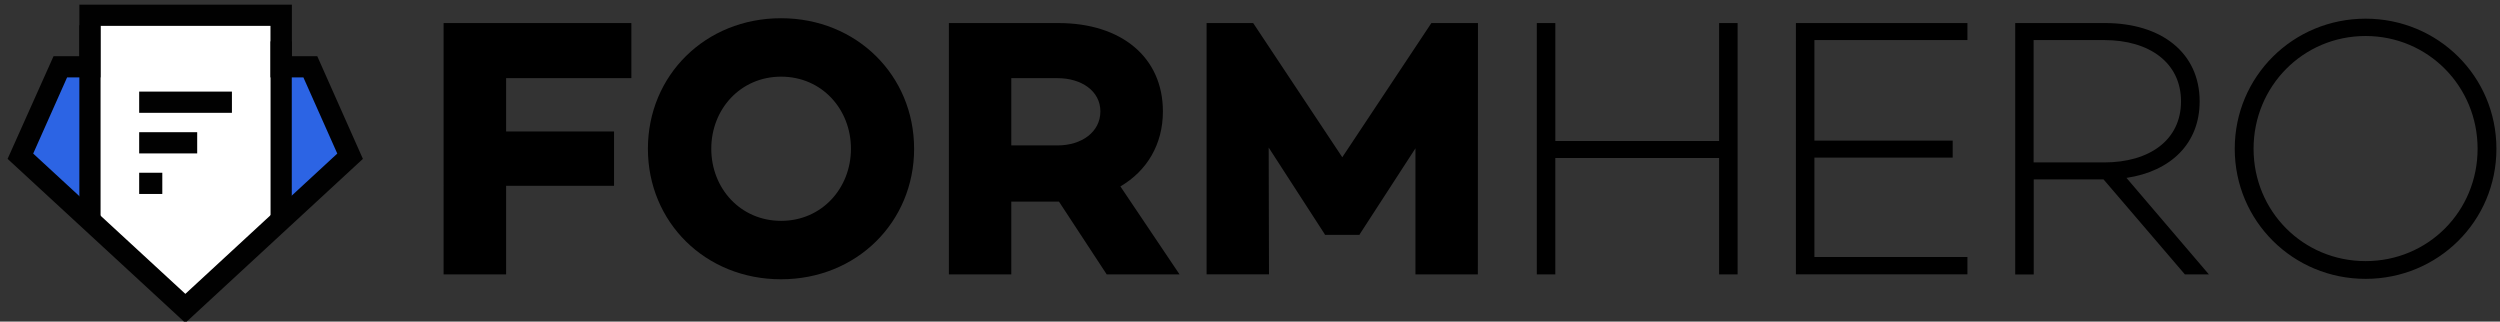 <svg xmlns="http://www.w3.org/2000/svg" xmlns:xlink="http://www.w3.org/1999/xlink" width="241" height="31" viewBox="0 0 241 31"><rect x="0" y="0" width="241" height="31" fill="#333333" stroke="none"/><defs><path id="a" d="M59.989 40.373h17.83l-.062 19.107-8.879 8.216-8.89-8.216z"/><path id="b" d="M59.666 44.978h-2.883l-3.911 8.755 6.794 6.255z"/><path id="c" d="M78.139 44.978h2.894l3.91 8.755-6.804 6.255z"/><path id="d" d="M58.65 60.225V41.43h2.045v18.795z"/><path id="e" d="M77.082 60.29V42.987h2.045V60.29z"/><path id="f" d="M54.2 53.805l14.668 13.524 14.646-13.524-3.267-7.343h-3.174v-4.968h-16.39v4.968h-3.215zm14.668 16.318L51.732 54.315l4.429-9.896h2.49V39.45h20.486v4.969h2.448l4.398 9.896z"/><path id="g" d="M64.416 57.698v-2.045h2.23v2.045z"/><path id="h" d="M64.416 53.789v-2.045h5.593v2.045z"/><path id="i" d="M64.416 49.876V47.83h8.941v2.046z"/><path id="j" d="M218.505 41.224v24.231h-1.784V54.232h-15.788v11.223h-1.784V41.224h1.784v11.369h15.788v-11.37z"/><path id="k" d="M225.91 42.863v9.688h13.33v1.64h-13.33v9.584h14.75v1.67h-16.534V41.224h16.535v1.639z"/><path id="l" d="M247.04 54.657h6.805c4.377 0 7.406-2.168 7.406-5.882 0-3.713-3.029-5.912-7.406-5.912h-6.805zm6.743 1.639h-6.732v9.16h-1.784V41.223h8.66c5.416 0 9.119 2.852 9.119 7.551 0 4.067-2.78 6.733-7.054 7.376l7.946 9.304h-2.313z"/><path id="m" d="M289.84 53.341c0-6.016-4.771-10.87-10.798-10.87s-10.798 4.844-10.798 10.87c0 6.027 4.771 10.83 10.798 10.83s10.798-4.803 10.798-10.83zm1.815 0c0 6.981-5.632 12.541-12.613 12.541s-12.613-5.56-12.613-12.54c0-6.982 5.632-12.542 12.613-12.542 6.98 0 12.613 5.56 12.613 12.541z"/><path id="n" d="M99.79 46.535v5.135h10.403v5.238H99.79v8.547h-6.027V41.224h18.101v5.31z"/><path id="o" d="M133.032 53.34c0-3.818-2.811-6.95-6.732-6.95-3.92 0-6.732 3.132-6.732 6.95 0 3.817 2.811 6.95 6.732 6.95 3.921 0 6.732-3.144 6.732-6.95zm6.089 0c0 7.053-5.518 12.582-12.831 12.582s-12.832-5.518-12.832-12.583c0-7.064 5.53-12.582 12.832-12.582 7.302 0 12.83 5.529 12.83 12.582z"/><path id="p" d="M148.488 53.018h4.46c2.314 0 4.129-1.286 4.129-3.278 0-1.96-1.815-3.205-4.128-3.205h-4.46v6.483zm9.201 12.437l-4.606-7.022h-4.595v7.022h-6.016V41.224h10.58c6.027 0 10.052 3.278 10.052 8.516 0 3.174-1.536 5.736-4.098 7.23l5.705 8.485z"/><path id="q" d="M193.465 65.455h-6.016V53.298l-5.383 8.299v.041h-3.35v-.041l-5.415-8.372.03 12.22h-6.016V41.224h4.492l8.589 12.935 8.588-12.935h4.492z"/></defs><use fill="#fff" xlink:href="#a" transform="translate(-51 -39)"/><use fill="#2c64e4" xlink:href="#b" transform="translate(-51 -39)"/><use fill="#2c64e4" xlink:href="#c" transform="translate(-51 -39)"/><use fill="#010101" xlink:href="#d" transform="translate(-51 -39)"/><use fill="#010101" xlink:href="#e" transform="translate(-51 -39)"/><use fill="#010101" xlink:href="#f" transform="translate(-51 -39)"/><use fill="#010101" xlink:href="#g" transform="translate(-51 -39)"/><use fill="#010101" xlink:href="#h" transform="translate(-51 -39)"/><use fill="#010101" xlink:href="#i" transform="translate(-51 -39)"/><use xlink:href="#j" transform="translate(-51 -39)"/><use xlink:href="#k" transform="translate(-51 -39)"/><use xlink:href="#l" transform="translate(-51 -39)"/><use xlink:href="#m" transform="translate(-51 -39)"/><use xlink:href="#n" transform="translate(-51 -39)"/><use xlink:href="#o" transform="translate(-51 -39)"/><g transform="translate(-51 -39)"><use xlink:href="#p"/></g><g transform="translate(-51 -39)"><use xlink:href="#q"/></g></svg>